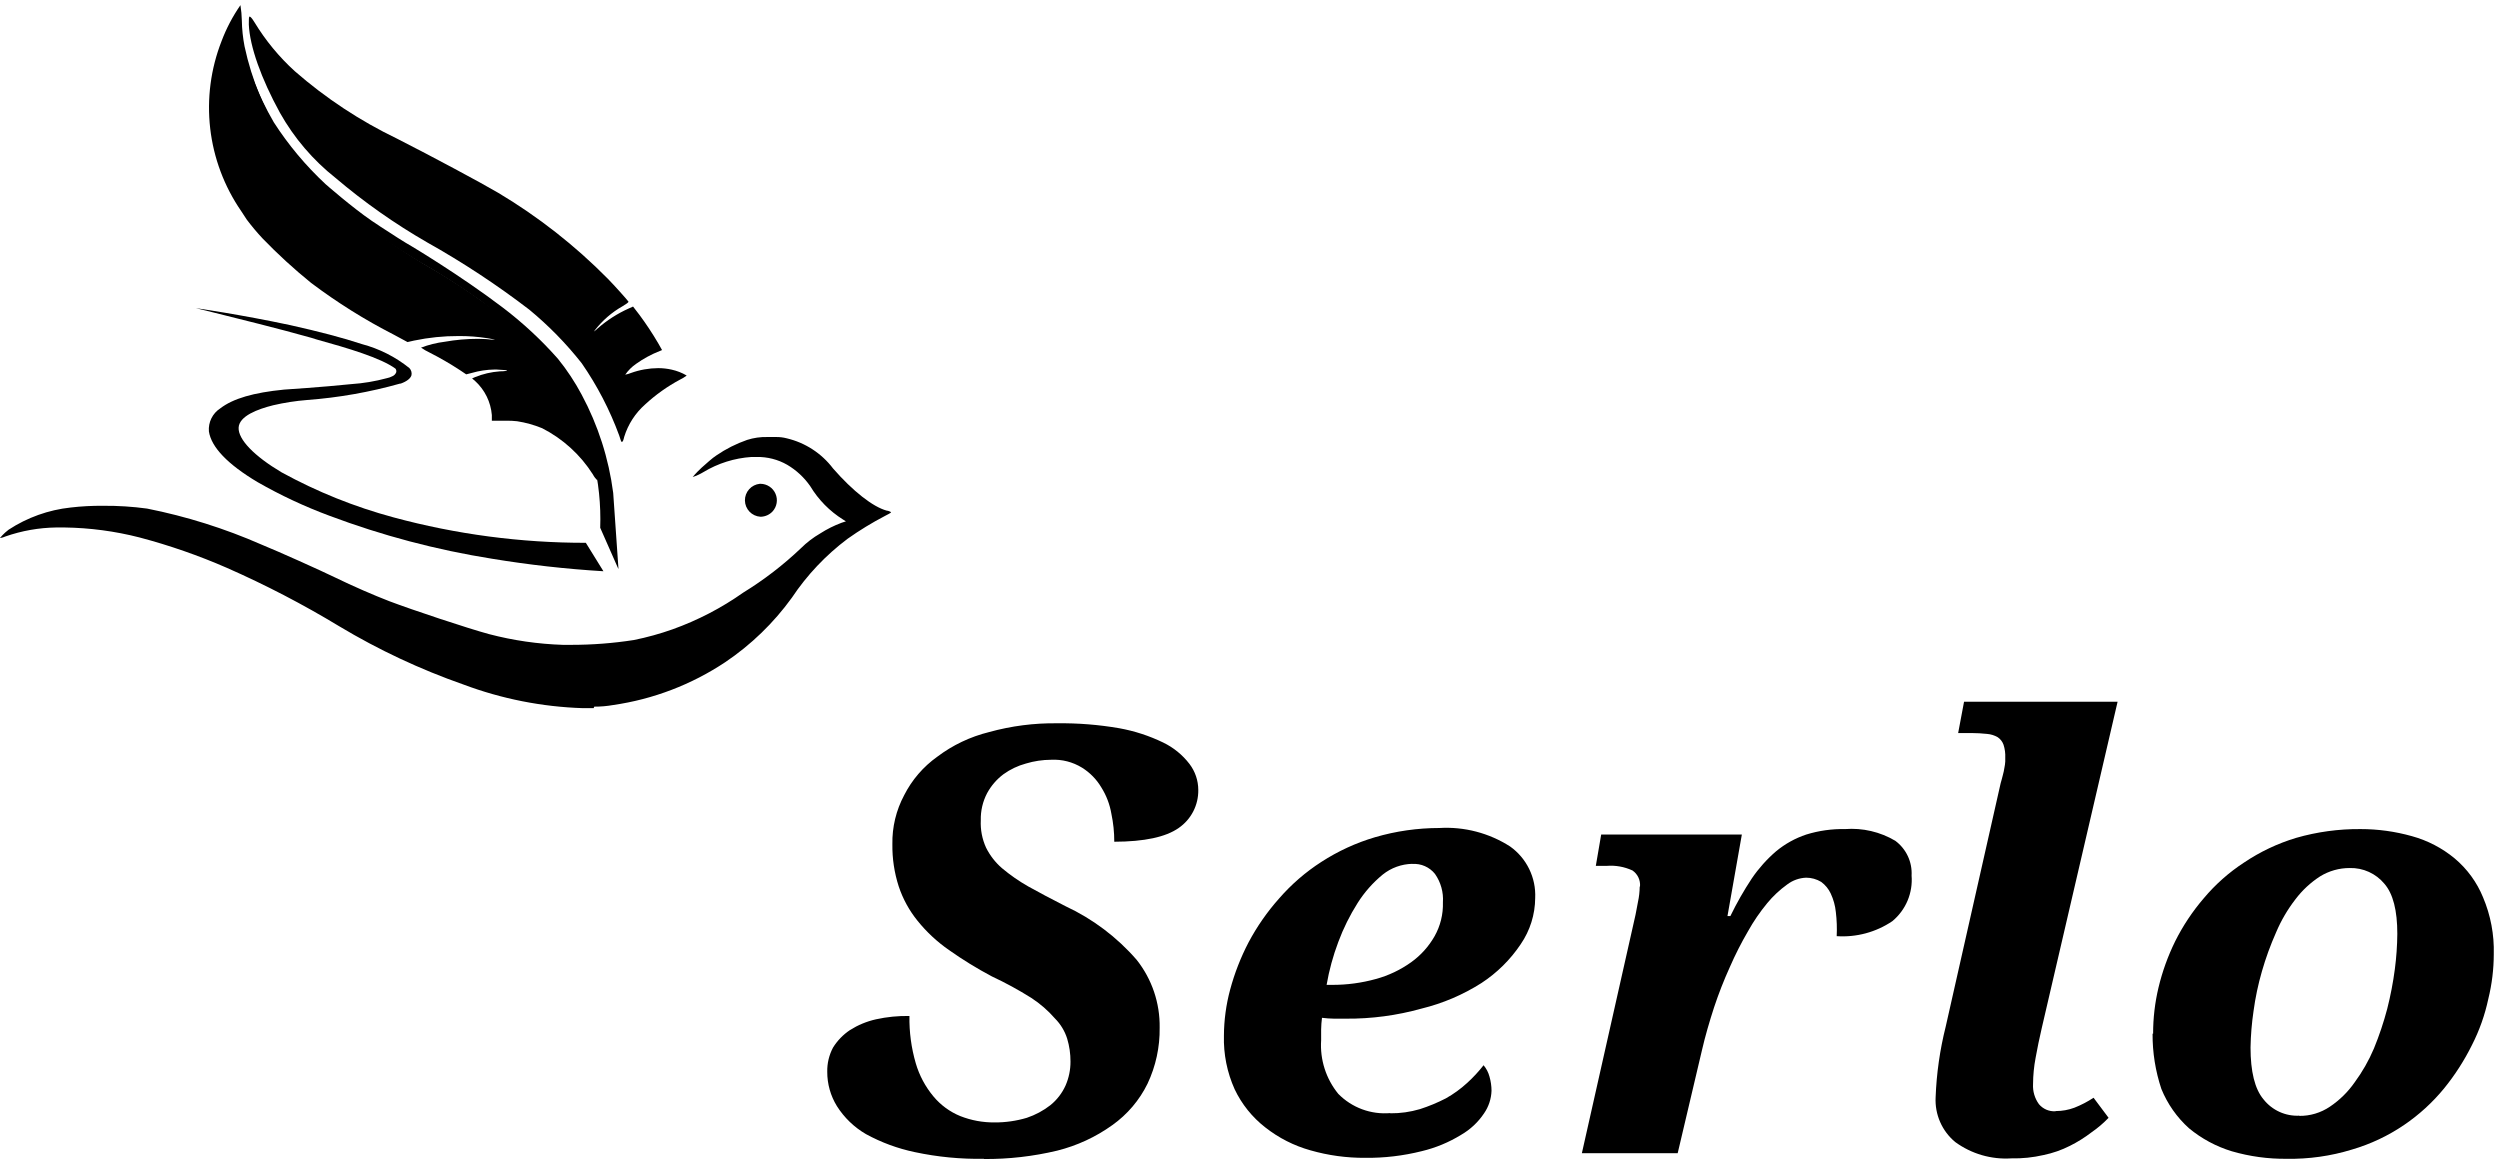 <svg width="233" height="109" viewBox="0 0 233 109" fill="none" xmlns="http://www.w3.org/2000/svg">
<path d="M91.7 108C89.54 108.038 87.382 107.83 85.27 107.38C83.675 107.047 82.139 106.481 80.71 105.7C79.609 105.061 78.68 104.166 78 103.09C77.407 102.128 77.095 101.02 77.1 99.89C77.084 99.103 77.27 98.325 77.64 97.63C78.045 96.981 78.584 96.426 79.22 96C79.963 95.531 80.782 95.193 81.64 95C82.664 94.774 83.711 94.67 84.76 94.69C84.734 96.181 84.933 97.668 85.35 99.1C85.681 100.232 86.243 101.284 87 102.19C87.671 102.995 88.529 103.624 89.5 104.02C90.518 104.421 91.605 104.622 92.7 104.61C93.715 104.616 94.726 104.471 95.7 104.18C96.495 103.914 97.239 103.515 97.9 103C98.506 102.508 98.989 101.882 99.31 101.17C99.617 100.467 99.773 99.707 99.77 98.94C99.773 98.215 99.669 97.494 99.46 96.8C99.238 96.095 98.851 95.454 98.33 94.93C97.683 94.186 96.936 93.537 96.11 93C94.929 92.258 93.703 91.59 92.44 91C91.055 90.266 89.719 89.444 88.44 88.54C87.337 87.775 86.35 86.856 85.51 85.81C84.739 84.857 84.146 83.773 83.76 82.61C83.35 81.341 83.151 80.013 83.17 78.68C83.14 77.088 83.519 75.514 84.27 74.11C84.992 72.685 86.049 71.457 87.35 70.53C88.787 69.444 90.43 68.662 92.18 68.23C94.25 67.657 96.391 67.381 98.54 67.41C100.473 67.387 102.404 67.541 104.31 67.87C105.727 68.125 107.103 68.573 108.4 69.2C109.365 69.664 110.208 70.349 110.86 71.2C111.39 71.895 111.678 72.745 111.68 73.62C111.691 74.317 111.53 75.006 111.211 75.625C110.892 76.245 110.424 76.775 109.85 77.17C108.643 78.017 106.643 78.443 103.85 78.45C103.852 77.573 103.761 76.698 103.58 75.84C103.431 74.966 103.112 74.13 102.64 73.38C102.198 72.635 101.584 72.008 100.85 71.55C99.984 71.015 98.976 70.757 97.96 70.81C97.167 70.814 96.379 70.931 95.62 71.16C94.865 71.364 94.153 71.703 93.52 72.16C92.893 72.631 92.375 73.231 92 73.92C91.591 74.699 91.388 75.57 91.41 76.45C91.367 77.327 91.535 78.201 91.9 79C92.261 79.728 92.765 80.378 93.38 80.91C94.145 81.554 94.969 82.126 95.84 82.62C96.84 83.17 97.98 83.79 99.31 84.46C101.847 85.642 104.106 87.345 105.94 89.46C107.361 91.256 108.117 93.489 108.08 95.78C108.106 97.583 107.72 99.369 106.95 101C106.196 102.54 105.068 103.867 103.67 104.86C102.122 105.971 100.378 106.778 98.53 107.24C96.293 107.775 93.999 108.037 91.7 108.02" fill="black"/>
<path d="M131.63 80.51C130.625 80.53 129.654 80.882 128.87 81.51C127.953 82.262 127.163 83.157 126.53 84.16C125.805 85.304 125.202 86.521 124.73 87.79C124.24 89.086 123.875 90.425 123.64 91.79H124.15C125.532 91.795 126.908 91.61 128.24 91.24C129.417 90.919 130.528 90.39 131.52 89.68C132.413 89.041 133.157 88.215 133.7 87.26C134.244 86.298 134.513 85.205 134.48 84.1C134.544 83.158 134.283 82.222 133.74 81.45C133.49 81.136 133.167 80.887 132.799 80.725C132.432 80.563 132.031 80.493 131.63 80.52M129.57 103.76C130.507 103.768 131.441 103.637 132.34 103.37C133.169 103.104 133.975 102.769 134.75 102.37C135.471 101.966 136.142 101.48 136.75 100.92C137.301 100.417 137.81 99.868 138.27 99.28C138.529 99.588 138.717 99.951 138.82 100.34C138.944 100.769 139.008 101.213 139.01 101.66C138.984 102.416 138.741 103.149 138.31 103.77C137.759 104.592 137.027 105.276 136.17 105.77C135.035 106.468 133.796 106.981 132.5 107.29C130.78 107.721 129.012 107.93 127.24 107.91C125.512 107.922 123.791 107.686 122.13 107.21C120.599 106.781 119.168 106.054 117.92 105.07C116.706 104.126 115.73 102.91 115.07 101.52C114.364 99.95 114.022 98.241 114.07 96.52C114.078 95.071 114.273 93.629 114.65 92.23C115.061 90.702 115.638 89.223 116.37 87.82C117.154 86.348 118.11 84.975 119.22 83.73C120.363 82.417 121.686 81.272 123.15 80.33C124.698 79.328 126.381 78.553 128.15 78.03C130.099 77.459 132.119 77.17 134.15 77.17C136.473 77.032 138.78 77.634 140.74 78.89C141.5 79.431 142.113 80.153 142.521 80.992C142.93 81.831 143.122 82.758 143.08 83.69C143.071 85.229 142.601 86.731 141.73 88C140.766 89.441 139.521 90.672 138.07 91.62C136.352 92.713 134.467 93.517 132.49 94C130.192 94.643 127.816 94.96 125.43 94.94H124.34C123.962 94.935 123.585 94.908 123.21 94.86C123.163 95.222 123.137 95.585 123.13 95.95V96.95C123.011 98.759 123.583 100.546 124.73 101.95C125.356 102.586 126.114 103.076 126.95 103.385C127.787 103.694 128.681 103.816 129.57 103.74" fill="black"/>
<path d="M152.85 82.61C152.873 82.324 152.82 82.036 152.698 81.776C152.575 81.517 152.386 81.294 152.15 81.13C151.394 80.78 150.56 80.631 149.73 80.7H148.73L149.23 77.78H162.34L161 85.38H161.27C161.858 84.167 162.526 82.995 163.27 81.87C163.909 80.932 164.669 80.081 165.53 79.34C166.362 78.651 167.315 78.122 168.34 77.78C169.511 77.418 170.734 77.245 171.96 77.27C173.595 77.145 175.228 77.526 176.64 78.36C177.142 78.732 177.543 79.223 177.809 79.788C178.074 80.354 178.195 80.976 178.16 81.6C178.224 82.4 178.095 83.204 177.784 83.944C177.472 84.683 176.987 85.337 176.37 85.85C174.844 86.882 173.017 87.374 171.18 87.25C171.217 86.499 171.19 85.746 171.1 85C171.04 84.408 170.881 83.83 170.63 83.29C170.429 82.852 170.119 82.473 169.73 82.19C169.307 81.935 168.823 81.8 168.33 81.8C167.693 81.826 167.078 82.046 166.57 82.43C165.874 82.931 165.245 83.519 164.7 84.18C164.025 84.998 163.426 85.874 162.91 86.8C162.286 87.87 161.725 88.975 161.23 90.11C160.67 91.343 160.176 92.605 159.75 93.89C159.32 95.22 158.93 96.54 158.62 97.89L156.36 107.48H147.43L152.43 85.26C152.51 84.94 152.55 84.55 152.66 84.05C152.762 83.587 152.815 83.114 152.82 82.64" fill="black"/>
<path d="M191.61 103.55C192.198 103.55 192.78 103.445 193.33 103.24C193.958 102.993 194.558 102.681 195.12 102.31L196.52 104.18C196.034 104.686 195.498 105.141 194.92 105.54C194.295 106.019 193.625 106.438 192.92 106.79C192.142 107.185 191.315 107.474 190.46 107.65C189.477 107.877 188.469 107.981 187.46 107.96C185.593 108.081 183.742 107.543 182.23 106.44C181.621 105.936 181.139 105.296 180.821 104.572C180.503 103.848 180.359 103.06 180.4 102.27C180.483 100.046 180.798 97.838 181.34 95.68L186.46 73C186.54 72.77 186.58 72.53 186.66 72.26C186.74 71.99 186.77 71.79 186.81 71.56C186.852 71.366 186.879 71.168 186.89 70.97C186.89 70.82 186.89 70.7 186.89 70.62C186.909 70.21 186.855 69.801 186.73 69.41C186.629 69.125 186.44 68.88 186.19 68.71C185.885 68.533 185.543 68.427 185.19 68.4C184.712 68.349 184.232 68.322 183.75 68.32H182.5L183.05 65.4H197.36L190.3 95.78C190.07 96.78 189.87 97.72 189.72 98.58C189.565 99.391 189.485 100.214 189.48 101.04C189.442 101.708 189.636 102.369 190.03 102.91C190.216 103.13 190.449 103.304 190.713 103.419C190.977 103.533 191.263 103.585 191.55 103.57" fill="black"/>
<path d="M214.27 104C215.296 104.016 216.301 103.715 217.15 103.14C218.05 102.535 218.83 101.769 219.45 100.88C220.172 99.901 220.776 98.84 221.25 97.72C221.744 96.515 222.159 95.279 222.49 94.02C222.799 92.802 223.037 91.566 223.2 90.32C223.343 89.232 223.419 88.137 223.43 87.04C223.43 84.86 223.04 83.3 222.22 82.36C221.829 81.89 221.335 81.514 220.778 81.261C220.22 81.008 219.613 80.885 219 80.9C218.022 80.896 217.063 81.167 216.23 81.68C215.344 82.253 214.566 82.977 213.93 83.82C213.2 84.764 212.594 85.8 212.13 86.9C211.607 88.078 211.166 89.291 210.81 90.53C210.46 91.743 210.199 92.979 210.03 94.23C209.864 95.356 209.77 96.492 209.75 97.63C209.75 99.85 210.14 101.49 210.96 102.46C211.357 102.964 211.87 103.366 212.455 103.63C213.04 103.895 213.68 104.015 214.32 103.98M200.67 96.34C200.668 94.895 200.836 93.456 201.17 92.05C201.527 90.553 202.05 89.101 202.73 87.72C203.449 86.282 204.343 84.939 205.39 83.72C206.467 82.436 207.728 81.317 209.13 80.4C210.629 79.39 212.27 78.611 214 78.09C215.951 77.529 217.971 77.253 220 77.27C221.62 77.269 223.232 77.491 224.79 77.93C226.249 78.331 227.605 79.036 228.77 80C229.936 80.977 230.845 82.223 231.42 83.63C232.129 85.305 232.469 87.112 232.42 88.93C232.417 90.335 232.246 91.735 231.91 93.1C231.593 94.59 231.082 96.033 230.39 97.39C229.674 98.836 228.799 100.198 227.78 101.45C226.712 102.751 225.462 103.893 224.07 104.84C222.578 105.857 220.934 106.633 219.2 107.14C217.232 107.745 215.18 108.035 213.12 108C211.392 108.018 209.67 107.782 208.01 107.3C206.547 106.856 205.188 106.125 204.01 105.15C202.888 104.14 202.01 102.888 201.44 101.49C200.886 99.83 200.609 98.09 200.62 96.34" fill="black"/>
<path d="M58 41.18C58 41.18 58 41.18 57.94 41.18C57.88 41.18 57.82 40.9 57.71 40.59C56.836 38.208 55.664 35.947 54.22 33.86C52.773 32.024 51.134 30.348 49.33 28.86C46.31 26.546 43.129 24.451 39.81 22.59C36.792 20.852 33.937 18.844 31.28 16.59C29.17 14.921 27.407 12.856 26.09 10.51C24.34 7.32 23.28 4.33 23.19 2.29C23.19 1.83 23.19 1.62 23.24 1.56C23.29 1.5 23.44 1.62 23.72 2.08C24.748 3.773 26.014 5.309 27.48 6.64C30.357 9.152 33.559 11.265 37 12.92C40.23 14.56 45 17.12 46.45 17.98C50.175 20.205 53.602 22.893 56.65 25.98C57.25 26.59 58.45 27.93 58.58 28.12C58.58 28.18 58.38 28.33 58.04 28.53C57.028 29.101 56.14 29.869 55.43 30.79L55.35 30.9C55.475 30.813 55.592 30.716 55.7 30.61C56.563 29.853 57.534 29.23 58.58 28.76L59 28.57L59.6 29.35C60.231 30.201 60.816 31.086 61.35 32C61.51 32.28 61.7 32.61 61.7 32.62C61.7 32.63 61.56 32.7 61.5 32.71C60.71 33.021 59.962 33.427 59.27 33.92C58.88 34.191 58.542 34.53 58.27 34.92C58.455 34.885 58.636 34.831 58.81 34.76C59.625 34.467 60.484 34.315 61.35 34.31C61.771 34.311 62.19 34.358 62.6 34.45C63.093 34.559 63.566 34.744 64 35C63.807 35.147 63.599 35.275 63.38 35.38C62.199 36.011 61.104 36.791 60.12 37.7C59.212 38.504 58.541 39.542 58.18 40.7C58.1 41.05 58.04 41.18 57.97 41.18" fill="black"/>
<path d="M57.62 53L55.94 49.19C56.088 44.889 55.05 40.63 52.94 36.88C52.047 35.438 51.044 34.067 49.94 32.78C48.365 31.026 46.628 29.425 44.75 28C42.918 26.702 41.023 25.497 39.07 24.39C39.07 24.39 36.07 22.61 33.41 20.63C30.917 18.891 28.722 16.76 26.91 14.32C25.785 12.82 24.841 11.192 24.1 9.47C23.197 7.433 22.604 5.273 22.34 3.06V3.06C22.936 5.996 24.01 8.813 25.52 11.4C26.881 13.513 28.5 15.447 30.34 17.16V17.16C30.34 17.16 32.75 19.28 34.66 20.59L35.47 21.13C36.47 21.79 37.8 22.64 38.36 22.95C38.36 22.95 42.87 25.64 46.8 28.62C48.69 30.049 50.431 31.664 52 33.44C52.842 34.48 53.582 35.599 54.21 36.78C55.74 39.629 56.736 42.733 57.15 45.94L57.64 53H57.62Z" fill="black"/>
<path d="M55.68 44.77C55.508 44.613 55.366 44.427 55.26 44.22V44.22C54.097 42.386 52.464 40.898 50.53 39.91C49.782 39.603 49 39.385 48.2 39.26C47.868 39.223 47.534 39.206 47.2 39.21H46.76H45.84V38.68C45.739 37.469 45.186 36.341 44.29 35.52L44 35.27L44.27 35.15C45.007 34.849 45.787 34.667 46.58 34.61C47.18 34.61 47.26 34.53 47.26 34.51C47.26 34.49 47.15 34.51 46.26 34.44H46.1C45.376 34.449 44.656 34.557 43.96 34.76L43.45 34.89L42.87 34.5C41.945 33.894 40.987 33.34 40 32.84C39.735 32.715 39.481 32.568 39.24 32.4C39.956 32.128 40.701 31.944 41.46 31.85C42.48 31.669 43.514 31.579 44.55 31.58C45.038 31.579 45.526 31.609 46.01 31.67H46.14C45.904 31.605 45.663 31.555 45.42 31.52C44.531 31.379 43.631 31.312 42.73 31.32C41.343 31.315 39.959 31.456 38.6 31.74L37.98 31.88L36.7 31.19C33.999 29.809 31.423 28.196 29 26.37C27.399 25.075 25.88 23.682 24.45 22.2C23.937 21.649 23.453 21.072 23 20.47C23 20.47 22.79 20.14 22.47 19.66C20.897 17.371 19.908 14.731 19.591 11.971C19.273 9.212 19.637 6.416 20.65 3.83C21.096 2.645 21.688 1.52 22.41 0.48C22.486 0.957 22.529 1.438 22.54 1.92C22.554 2.722 22.638 3.522 22.79 4.31C23.464 7.475 24.715 10.488 26.48 13.2C27.04 14.09 28 15.43 28.57 16.13C30.25 18.23 35.06 21.95 39.57 24.64C41.764 25.896 43.882 27.282 45.91 28.79C47.579 30.005 49.093 31.419 50.42 33C51.669 34.499 52.737 36.14 53.6 37.89C54.437 39.57 55.065 41.347 55.47 43.18C55.628 43.682 55.709 44.204 55.71 44.73" fill="black"/>
<path d="M56.24 53.24C52.752 53.03 49.278 52.639 45.83 52.07C40.668 51.249 35.602 49.909 30.71 48.07C28.391 47.209 26.147 46.159 24 44.93C21.21 43.27 19.69 41.67 19.47 40.21C19.435 39.789 19.516 39.367 19.702 38.988C19.889 38.609 20.175 38.289 20.53 38.06C21.73 37.14 23.63 36.59 26.48 36.31C26.48 36.31 30.06 36.08 32.74 35.8C33.855 35.726 34.961 35.541 36.04 35.25C36.221 35.215 36.396 35.155 36.56 35.07C36.645 35.036 36.722 34.985 36.785 34.919C36.849 34.854 36.898 34.776 36.93 34.69C36.942 34.633 36.943 34.574 36.931 34.517C36.918 34.461 36.894 34.407 36.86 34.36C35.5 33.36 32.44 32.45 29.48 31.63L29 31.48C25.88 30.6 22.19 29.7 20 29.15L18.25 28.72C18.3 28.72 22.5 29.33 27.04 30.3C29.69 30.89 31.95 31.48 33.73 32.07C35.342 32.498 36.848 33.258 38.15 34.3C38.235 34.387 38.298 34.493 38.333 34.61C38.368 34.727 38.374 34.85 38.35 34.97C38.27 35.26 37.93 35.54 37.35 35.75H37.29C34.459 36.549 31.554 37.062 28.62 37.28C27.556 37.365 26.5 37.528 25.46 37.77C24.02 38.13 22.29 38.77 22.24 39.86C22.19 40.95 23.68 42.5 26.24 44.02C29.54 45.831 33.045 47.241 36.68 48.22C42.522 49.8 48.548 50.597 54.6 50.59V50.59L56.24 53.24Z" fill="black"/>
<path d="M70.87 48.16C70.484 48.136 70.12 47.967 69.853 47.687C69.585 47.406 69.433 47.035 69.427 46.648C69.421 46.261 69.561 45.885 69.819 45.596C70.077 45.308 70.435 45.127 70.82 45.09H70.88C71.178 45.093 71.468 45.182 71.716 45.347C71.964 45.511 72.159 45.744 72.277 46.017C72.396 46.29 72.433 46.591 72.383 46.884C72.334 47.178 72.201 47.451 72 47.67C71.721 47.966 71.337 48.142 70.93 48.16H70.86" fill="black"/>
<path d="M55.33 66H54.33C50.525 65.88 46.765 65.137 43.2 63.8C39.166 62.388 35.286 60.568 31.62 58.37C28.255 56.333 24.761 54.516 21.16 52.93C18.517 51.775 15.789 50.826 13 50.09C10.712 49.504 8.362 49.192 6 49.16H5.25C3.632 49.182 2.028 49.466 0.5 50C0.354 50.068 0.199 50.115 0.04 50.14H0C0 50.14 0.32 49.73 0.8 49.37C2.539 48.231 4.523 47.521 6.59 47.3C7.586 47.184 8.588 47.131 9.59 47.14C10.968 47.127 12.345 47.214 13.71 47.4C17.371 48.128 20.942 49.252 24.36 50.75C26 51.42 29.79 53.12 31.23 53.82C32.89 54.63 34.88 55.49 36.28 56.03C38.47 56.86 43.59 58.56 45.58 59.1C47.829 59.689 50.136 60.025 52.46 60.1H53.23C55.189 60.101 57.145 59.951 59.08 59.65C60.305 59.402 61.512 59.068 62.69 58.65C65.028 57.813 67.242 56.662 69.27 55.23C71.2 54.045 73 52.661 74.64 51.1C75.178 50.565 75.784 50.101 76.44 49.72C77.069 49.316 77.74 48.981 78.44 48.72L78.84 48.59L78.57 48.42C77.323 47.641 76.278 46.579 75.52 45.32C74.957 44.506 74.223 43.823 73.37 43.32C72.504 42.823 71.519 42.571 70.52 42.59H70.04C68.455 42.694 66.919 43.178 65.56 44C65.245 44.19 64.909 44.344 64.56 44.46C64.56 44.46 64.56 44.46 64.56 44.46C64.56 44.46 64.79 44.15 65.4 43.58C65.84 43.19 66.4 42.68 66.76 42.45C67.648 41.841 68.613 41.354 69.63 41C70.24 40.804 70.879 40.713 71.52 40.73H72.32C72.657 40.725 72.994 40.765 73.32 40.85C75.043 41.256 76.571 42.249 77.64 43.66C79.48 45.77 81.35 47.24 82.64 47.59C82.78 47.59 83.05 47.71 83.05 47.75C83.05 47.79 82.67 47.99 82.47 48.09C81.267 48.718 80.108 49.426 79 50.21C76.968 51.736 75.209 53.595 73.8 55.71C72.103 58.059 70.004 60.09 67.6 61.71C64.454 63.805 60.881 65.171 57.14 65.71C56.559 65.812 55.97 65.863 55.38 65.86" fill="black"/>
</svg>
